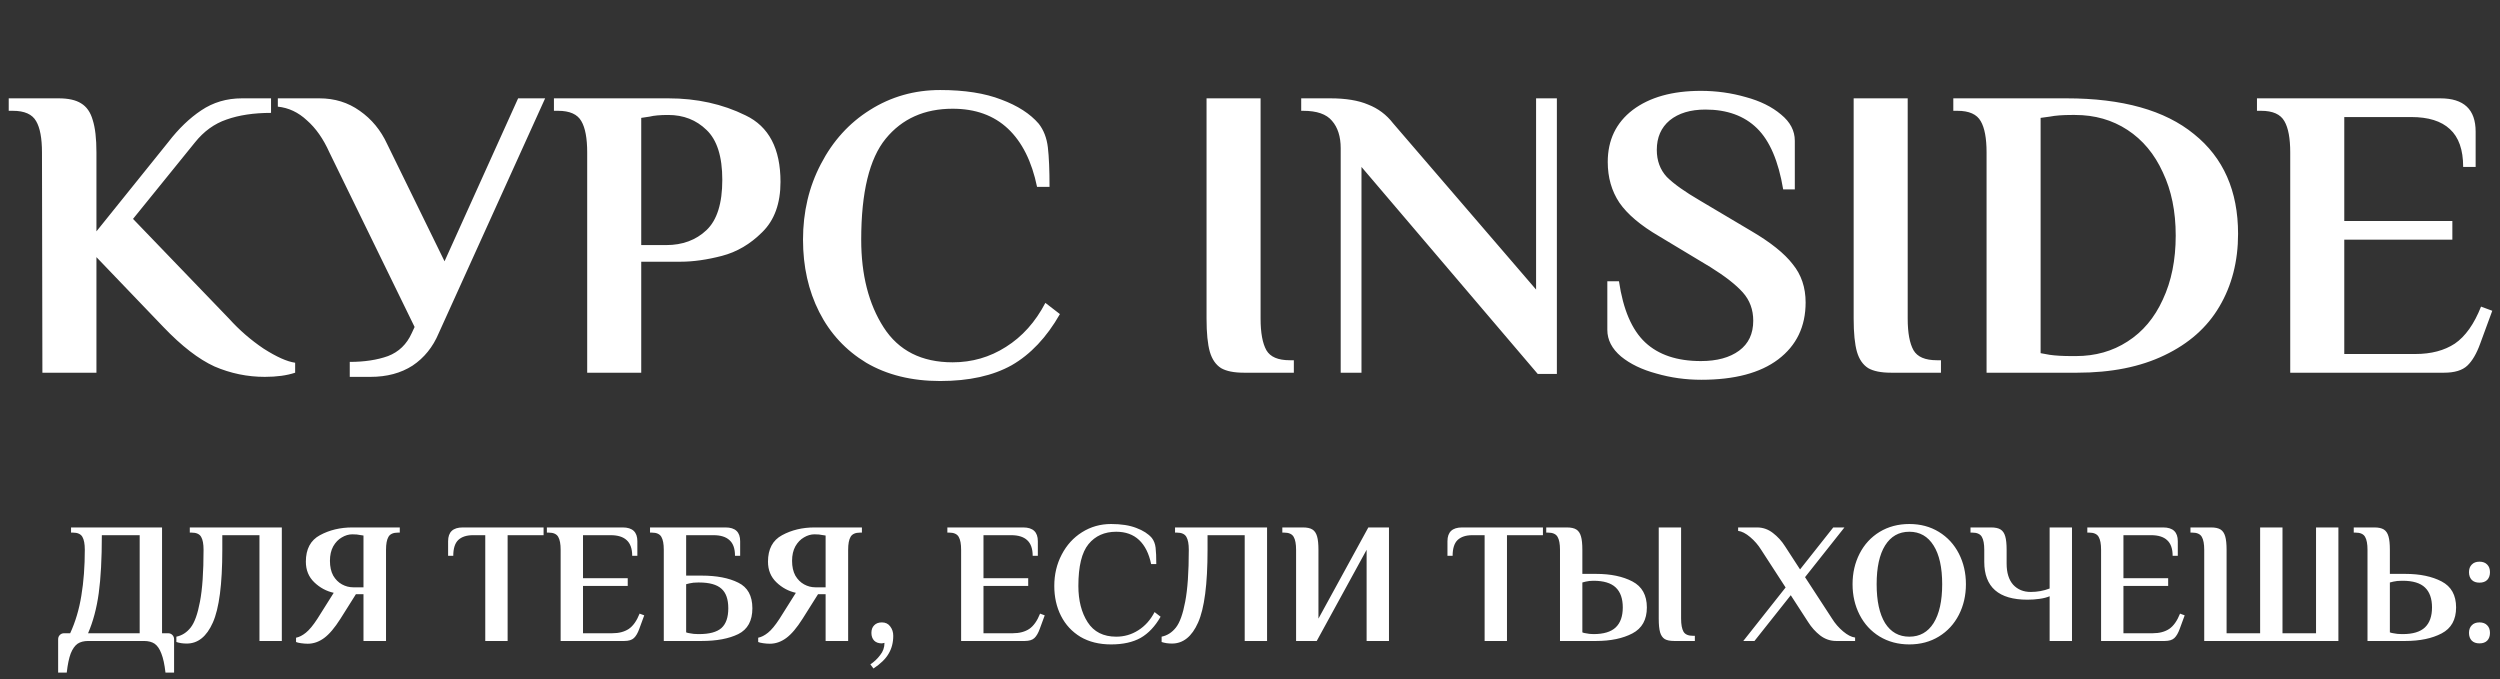 <?xml version="1.0" encoding="UTF-8"?> <svg xmlns="http://www.w3.org/2000/svg" width="872" height="237" viewBox="0 0 872 237" fill="none"><rect x="0" y="0" width="872" height="237" fill="#333333" stroke="none"/> <path d="M92.362 131.45C86.272 131.45 80.424 130.242 74.817 127.825C69.307 125.312 63.362 120.72 56.982 114.05L33.637 89.69V130H14.787L14.642 53.15C14.642 48.22 13.966 44.595 12.612 42.275C11.259 39.858 8.552 38.65 4.492 38.65H3.042V34.3H20.442C23.826 34.3 26.436 34.88 28.272 36.04C30.206 37.2 31.559 39.133 32.332 41.84C33.202 44.547 33.637 48.317 33.637 53.15V80.7L58.722 49.525C62.299 44.885 66.117 41.212 70.177 38.505C74.334 35.702 79.07 34.3 84.387 34.3H94.537V39.375C88.544 39.375 83.372 40.148 79.022 41.695C74.769 43.145 71.096 45.803 68.002 49.67L46.397 76.35L79.892 111.15C83.469 115.113 87.481 118.593 91.927 121.59C96.471 124.49 100.144 126.133 102.947 126.52V130C100.047 130.967 96.519 131.45 92.362 131.45ZM121.994 126.23C127.118 126.23 131.564 125.553 135.334 124.2C139.104 122.75 141.859 120.092 143.599 116.225L144.614 114.05L114.889 53.15C112.763 48.413 110.153 44.692 107.059 41.985C104.063 39.182 100.679 37.587 96.909 37.2V34.3H111.409C116.726 34.3 121.414 35.75 125.474 38.65C129.631 41.55 132.821 45.417 135.044 50.25L155.054 91.14L180.719 34.3H190.144L153.024 116.225C150.994 121.058 147.949 124.828 143.889 127.535C139.829 130.145 134.948 131.45 129.244 131.45H121.994V126.23ZM204.813 53.15C204.813 48.22 204.136 44.595 202.783 42.275C201.43 39.858 198.723 38.65 194.663 38.65H193.213V34.3H233.088C243.045 34.3 252.035 36.282 260.058 40.245C268.178 44.112 272.238 51.845 272.238 63.445C272.238 70.985 270.111 76.833 265.858 80.99C261.701 85.147 257.013 87.902 251.793 89.255C246.573 90.608 241.788 91.285 237.438 91.285H223.663V130H204.813V53.15ZM232.363 85.485C238.066 85.485 242.755 83.745 246.428 80.265C250.101 76.785 251.938 70.937 251.938 62.72C251.938 54.6 250.101 48.8 246.428 45.32C242.851 41.84 238.405 40.1 233.088 40.1C230.285 40.1 228.11 40.293 226.563 40.68L223.663 41.115V85.485H232.363ZM327.94 132.9C317.983 132.9 309.38 130.773 302.13 126.52C294.976 122.17 289.515 116.273 285.745 108.83C281.975 101.387 280.09 92.977 280.09 83.6C280.09 73.933 282.168 65.137 286.325 57.21C290.481 49.187 296.185 42.903 303.435 38.36C310.781 33.72 318.95 31.4 327.94 31.4C336.446 31.4 343.551 32.512 349.255 34.735C354.958 36.862 359.308 39.665 362.305 43.145C364.045 45.368 365.108 48.123 365.495 51.41C365.881 54.697 366.075 59.288 366.075 65.185H361.725C359.888 56.292 356.505 49.525 351.575 44.885C346.645 40.245 340.216 37.925 332.29 37.925C322.43 37.925 314.648 41.405 308.945 48.365C303.241 55.325 300.39 67.07 300.39 83.6C300.39 95.877 303 106.075 308.22 114.195C313.44 122.315 321.463 126.375 332.29 126.375C339.056 126.375 345.243 124.587 350.85 121.01C356.553 117.433 361.145 112.31 364.625 105.64L369.7 109.555C365.06 117.675 359.453 123.62 352.88 127.39C346.306 131.063 337.993 132.9 327.94 132.9ZM433.893 130C430.413 130 427.754 129.468 425.918 128.405C424.081 127.245 422.776 125.36 422.003 122.75C421.229 120.043 420.843 116.177 420.843 111.15V34.3H439.693V111.15C439.693 116.08 440.369 119.753 441.723 122.17C443.076 124.49 445.783 125.65 449.843 125.65H451.293V130H433.893ZM474.886 58.225V130H467.636V51.7C467.636 47.64 466.621 44.45 464.591 42.13C462.657 39.81 459.322 38.65 454.586 38.65H453.861V34.3H464.011C469.424 34.3 473.822 35.025 477.206 36.475C480.686 37.828 483.586 40.003 485.906 43L535.786 101V34.3H543.036V130.435H536.366L474.886 58.225ZM593.406 132.465C587.993 132.465 582.773 131.74 577.746 130.29C572.72 128.937 568.611 126.955 565.421 124.345C562.231 121.638 560.636 118.545 560.636 115.065V98.1H564.696C566.146 107.96 569.191 115.065 573.831 119.415C578.471 123.765 584.948 125.94 593.261 125.94C598.868 125.94 603.315 124.732 606.601 122.315C609.888 119.898 611.531 116.418 611.531 111.875C611.531 108.008 610.323 104.722 607.906 102.015C605.49 99.308 601.72 96.36 596.596 93.17L578.761 82.44C572.285 78.67 567.645 74.755 564.841 70.695C562.135 66.635 560.781 61.898 560.781 56.485C560.781 48.848 563.681 42.807 569.481 38.36C575.378 33.913 583.305 31.69 593.261 31.69C598.675 31.69 603.895 32.415 608.921 33.865C613.948 35.218 618.056 37.248 621.246 39.955C624.436 42.565 626.031 45.61 626.031 49.09V66.055H621.971C620.328 56.195 617.283 49.09 612.836 44.74C608.39 40.39 602.396 38.215 594.856 38.215C589.636 38.215 585.48 39.472 582.386 41.985C579.39 44.498 577.891 47.93 577.891 52.28C577.891 56.05 579.051 59.192 581.371 61.705C583.788 64.122 587.655 66.877 592.971 69.97L610.806 80.555C617.573 84.518 622.406 88.385 625.306 92.155C628.303 95.828 629.801 100.275 629.801 105.495C629.801 113.905 626.611 120.527 620.231 125.36C613.948 130.097 605.006 132.465 593.406 132.465ZM659.606 130C656.126 130 653.467 129.468 651.631 128.405C649.794 127.245 648.489 125.36 647.716 122.75C646.942 120.043 646.556 116.177 646.556 111.15V34.3H665.406V111.15C665.406 116.08 666.082 119.753 667.436 122.17C668.789 124.49 671.496 125.65 675.556 125.65H677.006V130H659.606ZM692.914 53.15C692.914 48.22 692.237 44.595 690.884 42.275C689.53 39.858 686.824 38.65 682.764 38.65H681.314V34.3H720.754C740.28 34.3 755.119 38.457 765.269 46.77C775.515 54.987 780.639 66.587 780.639 81.57C780.639 91.14 778.464 99.598 774.114 106.945C769.86 114.195 763.48 119.85 754.974 123.91C746.564 127.97 736.414 130 724.524 130H692.914V53.15ZM724.089 124.2C730.855 124.2 736.849 122.508 742.069 119.125C747.385 115.742 751.494 110.86 754.394 104.48C757.39 98.1 758.889 90.657 758.889 82.15C758.889 73.74 757.39 66.393 754.394 60.11C751.494 53.73 747.385 48.8 742.069 45.32C736.752 41.84 730.662 40.1 723.799 40.1H722.639C719.449 40.1 716.887 40.293 714.954 40.68L711.764 41.115V123.185L714.954 123.765C716.984 124.055 719.545 124.2 722.639 124.2H724.089ZM798.832 53.15C798.832 48.22 798.155 44.595 796.802 42.275C795.448 39.858 792.742 38.65 788.682 38.65H787.232V34.3H851.177C859.393 34.3 863.502 38.167 863.502 45.9V58.225H859.152C859.152 52.232 857.605 47.833 854.512 45.03C851.515 42.227 847.02 40.825 841.027 40.825H817.682V77.075H855.382V83.6H817.682V123.475H842.477C847.987 123.475 852.578 122.267 856.252 119.85C859.925 117.337 862.97 113.035 865.387 106.945L869.302 108.395L865.097 119.85C863.84 123.33 862.342 125.892 860.602 127.535C858.862 129.178 856.155 130 852.482 130H798.832V53.15Z" fill="white"></path> <path d="M20.28 222.972C20.28 222.372 20.48 221.872 20.88 221.472C21.28 221.072 21.78 220.872 22.38 220.872H24.48C26.32 216.872 27.62 212.492 28.38 207.732C29.18 202.932 29.58 197.612 29.58 191.772C29.58 189.732 29.3 188.232 28.74 187.272C28.18 186.272 27.06 185.772 25.38 185.772H24.78V183.972H56.52V220.872H58.62C59.22 220.872 59.72 221.072 60.12 221.472C60.52 221.872 60.72 222.372 60.72 222.972V234.612H57.72C57.4 231.772 56.92 229.552 56.28 227.952C55.68 226.352 54.9 225.212 53.94 224.532C52.98 223.892 51.74 223.572 50.22 223.572H30.78C29.26 223.572 28.02 223.892 27.06 224.532C26.1 225.212 25.3 226.352 24.66 227.952C24.06 229.552 23.6 231.772 23.28 234.612H20.28V222.972ZM48.72 220.872V186.672H35.52C35.52 194.912 35.16 201.652 34.44 206.892C33.72 212.132 32.48 216.792 30.72 220.872H48.72ZM65.12 224.472C63.8 224.472 62.6 224.292 61.52 223.932V222.072C63.48 221.672 65.14 220.612 66.5 218.892C67.86 217.172 68.94 214.172 69.74 209.892C70.58 205.572 71 199.532 71 191.772C71 189.732 70.72 188.232 70.16 187.272C69.6 186.272 68.48 185.772 66.8 185.772H66.2V183.972H98.3V223.572H90.5V186.672H77.54V191.772C77.54 203.772 76.44 212.232 74.24 217.152C72.08 222.032 69.04 224.472 65.12 224.472ZM107.343 224.532C106.623 224.532 105.843 224.472 105.003 224.352C104.163 224.232 103.583 224.092 103.263 223.932V222.432C104.343 222.232 105.483 221.652 106.683 220.692C107.883 219.732 109.223 218.112 110.703 215.832L116.403 206.772C113.843 206.212 111.583 204.992 109.623 203.112C107.663 201.232 106.683 198.832 106.683 195.912C106.683 191.512 108.323 188.432 111.603 186.672C114.923 184.872 118.683 183.972 122.883 183.972H139.443V185.772H138.843C137.163 185.772 136.043 186.272 135.483 187.272C134.923 188.232 134.643 189.732 134.643 191.772V223.572H126.783V207.252H124.143L118.743 215.832C116.743 218.992 114.843 221.232 113.043 222.552C111.243 223.872 109.343 224.532 107.343 224.532ZM126.783 204.852V186.792L125.583 186.612C124.943 186.452 124.043 186.372 122.883 186.372C121.643 186.372 120.423 186.732 119.223 187.452C118.023 188.132 117.023 189.172 116.223 190.572C115.463 191.972 115.083 193.652 115.083 195.612C115.083 197.652 115.463 199.372 116.223 200.772C117.023 202.132 118.043 203.152 119.283 203.832C120.523 204.512 121.823 204.852 123.183 204.852H126.783ZM169.26 186.672H165C162.76 186.672 161.04 187.232 159.84 188.352C158.68 189.472 158.1 191.312 158.1 193.872H156.3V188.772C156.3 185.572 158 183.972 161.4 183.972H189.6V186.672H177.06V223.572H169.26V186.672ZM195.552 191.772C195.552 189.732 195.272 188.232 194.712 187.272C194.152 186.272 193.032 185.772 191.352 185.772H190.752V183.972H217.212C220.612 183.972 222.312 185.572 222.312 188.772V193.872H220.512C220.512 191.392 219.872 189.572 218.592 188.412C217.352 187.252 215.492 186.672 213.012 186.672H203.352V201.672H218.952V204.372H203.352V220.872H213.612C215.892 220.872 217.792 220.372 219.312 219.372C220.832 218.332 222.092 216.552 223.092 214.032L224.712 214.632L222.972 219.372C222.452 220.812 221.832 221.872 221.112 222.552C220.392 223.232 219.272 223.572 217.752 223.572H195.552V191.772ZM231.528 191.772C231.528 189.732 231.248 188.232 230.688 187.272C230.128 186.272 229.008 185.772 227.328 185.772H226.728V183.972H253.068C256.468 183.972 258.168 185.572 258.168 188.772V193.872H256.368C256.368 191.352 255.728 189.532 254.448 188.412C253.208 187.252 251.348 186.672 248.868 186.672H239.328V200.772H244.728C249.968 200.772 254.228 201.592 257.508 203.232C260.788 204.832 262.428 207.812 262.428 212.172C262.428 216.532 260.788 219.532 257.508 221.172C254.228 222.772 249.968 223.572 244.728 223.572H231.528V191.772ZM243.828 221.172C247.428 221.172 250.028 220.472 251.628 219.072C253.228 217.632 254.028 215.332 254.028 212.172C254.028 209.012 253.228 206.732 251.628 205.332C250.028 203.892 247.428 203.172 243.828 203.172H243.528C242.328 203.172 241.328 203.272 240.528 203.472L239.328 203.772V220.572C239.768 220.732 240.168 220.832 240.528 220.872C241.408 221.072 242.408 221.172 243.528 221.172H243.828ZM268.534 224.532C267.814 224.532 267.034 224.472 266.194 224.352C265.354 224.232 264.774 224.092 264.454 223.932V222.432C265.534 222.232 266.674 221.652 267.874 220.692C269.074 219.732 270.414 218.112 271.894 215.832L277.594 206.772C275.034 206.212 272.774 204.992 270.814 203.112C268.854 201.232 267.874 198.832 267.874 195.912C267.874 191.512 269.514 188.432 272.794 186.672C276.114 184.872 279.874 183.972 284.074 183.972H300.634V185.772H300.034C298.354 185.772 297.234 186.272 296.674 187.272C296.114 188.232 295.834 189.732 295.834 191.772V223.572H287.974V207.252H285.334L279.934 215.832C277.934 218.992 276.034 221.232 274.234 222.552C272.434 223.872 270.534 224.532 268.534 224.532ZM287.974 204.852V186.792L286.774 186.612C286.134 186.452 285.234 186.372 284.074 186.372C282.834 186.372 281.614 186.732 280.414 187.452C279.214 188.132 278.214 189.172 277.414 190.572C276.654 191.972 276.274 193.652 276.274 195.612C276.274 197.652 276.654 199.372 277.414 200.772C278.214 202.132 279.234 203.152 280.474 203.832C281.714 204.512 283.014 204.852 284.374 204.852H287.974ZM303.587 231.732C304.907 230.852 306.047 229.772 307.007 228.492C308.007 227.252 308.507 225.832 308.507 224.232L307.607 224.412C306.447 224.412 305.547 224.092 304.907 223.452C304.267 222.772 303.947 221.872 303.947 220.752C303.947 219.632 304.267 218.752 304.907 218.112C305.547 217.432 306.447 217.092 307.607 217.092C308.847 217.092 309.807 217.552 310.487 218.472C311.207 219.392 311.567 220.492 311.567 221.772C311.567 224.132 311.027 226.212 309.947 228.012C308.907 229.812 307.147 231.532 304.667 233.172L303.587 231.732ZM335.239 191.772C335.239 189.732 334.959 188.232 334.399 187.272C333.839 186.272 332.719 185.772 331.039 185.772H330.439V183.972H356.899C360.299 183.972 361.999 185.572 361.999 188.772V193.872H360.199C360.199 191.392 359.559 189.572 358.279 188.412C357.039 187.252 355.179 186.672 352.699 186.672H343.039V201.672H358.639V204.372H343.039V220.872H353.299C355.579 220.872 357.479 220.372 358.999 219.372C360.519 218.332 361.779 216.552 362.779 214.032L364.399 214.632L362.659 219.372C362.139 220.812 361.519 221.872 360.799 222.552C360.079 223.232 358.959 223.572 357.439 223.572H335.239V191.772ZM387.536 224.772C383.416 224.772 379.856 223.892 376.856 222.132C373.896 220.332 371.636 217.892 370.076 214.812C368.516 211.732 367.736 208.252 367.736 204.372C367.736 200.372 368.596 196.732 370.316 193.452C372.036 190.132 374.396 187.532 377.396 185.652C380.436 183.732 383.816 182.772 387.536 182.772C391.056 182.772 393.996 183.232 396.356 184.152C398.716 185.032 400.516 186.192 401.756 187.632C402.476 188.552 402.916 189.692 403.076 191.052C403.236 192.412 403.316 194.312 403.316 196.752H401.516C400.756 193.072 399.356 190.272 397.316 188.352C395.276 186.432 392.616 185.472 389.336 185.472C385.256 185.472 382.036 186.912 379.676 189.792C377.316 192.672 376.136 197.532 376.136 204.372C376.136 209.452 377.216 213.672 379.376 217.032C381.536 220.392 384.856 222.072 389.336 222.072C392.136 222.072 394.696 221.332 397.016 219.852C399.376 218.372 401.276 216.252 402.716 213.492L404.816 215.112C402.896 218.472 400.576 220.932 397.856 222.492C395.136 224.012 391.696 224.772 387.536 224.772ZM408.772 224.472C407.452 224.472 406.252 224.292 405.172 223.932V222.072C407.132 221.672 408.792 220.612 410.152 218.892C411.512 217.172 412.592 214.172 413.392 209.892C414.232 205.572 414.652 199.532 414.652 191.772C414.652 189.732 414.372 188.232 413.812 187.272C413.252 186.272 412.132 185.772 410.452 185.772H409.852V183.972H441.952V223.572H434.152V186.672H421.192V191.772C421.192 203.772 420.092 212.232 417.892 217.152C415.732 222.032 412.692 224.472 408.772 224.472ZM452.075 191.772C452.075 189.732 451.795 188.232 451.235 187.272C450.675 186.272 449.555 185.772 447.875 185.772H447.275V183.972H454.475C455.915 183.972 457.015 184.212 457.775 184.692C458.535 185.172 459.075 185.972 459.395 187.092C459.715 188.172 459.875 189.732 459.875 191.772V215.772L477.275 183.972H484.475V223.572H476.675V191.772L459.275 223.572H452.075V191.772ZM517.834 186.672H513.574C511.334 186.672 509.614 187.232 508.414 188.352C507.254 189.472 506.674 191.312 506.674 193.872H504.874V188.772C504.874 185.572 506.574 183.972 509.974 183.972H538.174V186.672H525.634V223.572H517.834V186.672ZM544.126 191.772C544.126 189.732 543.846 188.232 543.286 187.272C542.726 186.272 541.606 185.772 539.926 185.772H539.326V183.972H546.526C547.966 183.972 549.066 184.212 549.826 184.692C550.586 185.172 551.126 185.972 551.446 187.092C551.766 188.172 551.926 189.732 551.926 191.772V200.172H556.726C561.806 200.172 566.026 201.052 569.386 202.812C572.746 204.572 574.426 207.592 574.426 211.872C574.426 216.152 572.746 219.172 569.386 220.932C566.026 222.692 561.806 223.572 556.726 223.572H544.126V191.772ZM583.966 223.572C582.526 223.572 581.426 223.352 580.666 222.912C579.906 222.432 579.366 221.652 579.046 220.572C578.726 219.452 578.566 217.852 578.566 215.772V183.972H586.366V215.772C586.366 217.812 586.646 219.332 587.206 220.332C587.766 221.292 588.886 221.772 590.566 221.772H591.166V223.572H583.966ZM555.826 221.172C559.346 221.172 561.926 220.392 563.566 218.832C565.206 217.272 566.026 214.952 566.026 211.872C566.026 208.792 565.206 206.472 563.566 204.912C561.926 203.352 559.346 202.572 555.826 202.572C554.786 202.572 553.866 202.672 553.066 202.872L551.926 203.172V220.572C552.286 220.732 552.666 220.832 553.066 220.872C553.946 221.072 554.866 221.172 555.826 221.172ZM622.819 204.912L614.299 191.772C613.259 190.092 611.979 188.612 610.459 187.332C608.939 186.052 607.539 185.332 606.259 185.172V183.972H612.859C614.899 183.972 616.739 184.612 618.379 185.892C620.059 187.172 621.479 188.732 622.639 190.572L627.859 198.612L639.439 183.972H643.339L629.599 201.312L639.019 215.772C640.059 217.452 641.339 218.932 642.859 220.212C644.379 221.492 645.779 222.212 647.059 222.372V223.572H640.459C638.419 223.572 636.559 222.932 634.879 221.652C633.239 220.372 631.839 218.812 630.679 216.972L624.619 207.612L611.959 223.572H608.059L622.819 204.912ZM665.973 224.772C662.093 224.772 658.633 223.852 655.593 222.012C652.593 220.172 650.273 217.652 648.633 214.452C646.993 211.252 646.173 207.692 646.173 203.772C646.173 199.852 646.993 196.292 648.633 193.092C650.273 189.892 652.593 187.372 655.593 185.532C658.633 183.692 662.093 182.772 665.973 182.772C669.853 182.772 673.293 183.692 676.293 185.532C679.293 187.372 681.613 189.892 683.253 193.092C684.893 196.292 685.713 199.852 685.713 203.772C685.713 207.692 684.893 211.252 683.253 214.452C681.613 217.652 679.293 220.172 676.293 222.012C673.293 223.852 669.853 224.772 665.973 224.772ZM665.973 222.072C669.613 222.072 672.433 220.492 674.433 217.332C676.433 214.132 677.433 209.612 677.433 203.772C677.433 197.932 676.433 193.432 674.433 190.272C672.433 187.072 669.613 185.472 665.973 185.472C662.333 185.472 659.513 187.072 657.513 190.272C655.553 193.432 654.573 197.932 654.573 203.772C654.573 209.612 655.553 214.132 657.513 217.332C659.513 220.492 662.333 222.072 665.973 222.072ZM714.911 207.972C713.991 208.372 712.831 208.672 711.431 208.872C710.071 209.072 708.651 209.172 707.171 209.172C697.131 209.172 692.111 204.772 692.111 195.972V191.772C692.111 189.732 691.831 188.232 691.271 187.272C690.711 186.272 689.591 185.772 687.911 185.772H687.311V183.972H694.511C695.951 183.972 697.051 184.212 697.811 184.692C698.571 185.172 699.111 185.972 699.431 187.092C699.751 188.172 699.911 189.732 699.911 191.772V196.572C699.911 199.772 700.671 202.232 702.191 203.952C703.751 205.632 705.791 206.472 708.311 206.472C710.631 206.472 712.831 206.072 714.911 205.272V183.972H722.711V223.572H714.911V207.972ZM732.856 191.772C732.856 189.732 732.576 188.232 732.016 187.272C731.456 186.272 730.336 185.772 728.656 185.772H728.056V183.972H754.516C757.916 183.972 759.616 185.572 759.616 188.772V193.872H757.816C757.816 191.392 757.176 189.572 755.896 188.412C754.656 187.252 752.796 186.672 750.316 186.672H740.656V201.672H756.256V204.372H740.656V220.872H750.916C753.196 220.872 755.096 220.372 756.616 219.372C758.136 218.332 759.396 216.552 760.396 214.032L762.016 214.632L760.276 219.372C759.756 220.812 759.136 221.872 758.416 222.552C757.696 223.232 756.576 223.572 755.056 223.572H732.856V191.772ZM768.833 191.772C768.833 189.732 768.553 188.232 767.993 187.272C767.433 186.272 766.313 185.772 764.633 185.772H764.033V183.972H771.233C772.673 183.972 773.773 184.212 774.533 184.692C775.293 185.172 775.833 185.972 776.153 187.092C776.473 188.172 776.633 189.732 776.633 191.772V220.872H788.333V183.972H796.133V220.872H807.833V183.972H815.633V223.572H768.833V191.772ZM825.786 191.772C825.786 189.732 825.506 188.232 824.946 187.272C824.386 186.272 823.266 185.772 821.586 185.772H820.986V183.972H828.186C829.626 183.972 830.726 184.212 831.486 184.692C832.246 185.172 832.786 185.972 833.106 187.092C833.426 188.172 833.586 189.732 833.586 191.772V200.172H838.986C844.066 200.172 848.286 201.052 851.646 202.812C855.006 204.572 856.686 207.592 856.686 211.872C856.686 216.152 855.006 219.172 851.646 220.932C848.286 222.692 844.066 223.572 838.986 223.572H825.786V191.772ZM838.086 221.172C841.606 221.172 844.186 220.392 845.826 218.832C847.466 217.272 848.286 214.952 848.286 211.872C848.286 208.792 847.466 206.472 845.826 204.912C844.186 203.352 841.606 202.572 838.086 202.572H837.786C836.586 202.572 835.586 202.672 834.786 202.872L833.586 203.172V220.572C834.026 220.732 834.426 220.832 834.786 220.872C835.666 221.072 836.666 221.172 837.786 221.172H838.086ZM864.843 203.232C863.683 203.232 862.783 202.912 862.143 202.272C861.503 201.592 861.183 200.692 861.183 199.572C861.183 198.452 861.503 197.572 862.143 196.932C862.783 196.252 863.683 195.912 864.843 195.912C866.003 195.912 866.903 196.252 867.543 196.932C868.183 197.572 868.503 198.452 868.503 199.572C868.503 200.692 868.183 201.592 867.543 202.272C866.903 202.912 866.003 203.232 864.843 203.232ZM864.843 224.412C863.683 224.412 862.783 224.092 862.143 223.452C861.503 222.772 861.183 221.872 861.183 220.752C861.183 219.632 861.503 218.752 862.143 218.112C862.783 217.432 863.683 217.092 864.843 217.092C866.003 217.092 866.903 217.432 867.543 218.112C868.183 218.752 868.503 219.632 868.503 220.752C868.503 221.872 868.183 222.772 867.543 223.452C866.903 224.092 866.003 224.412 864.843 224.412Z" fill="white"></path> </svg> 
